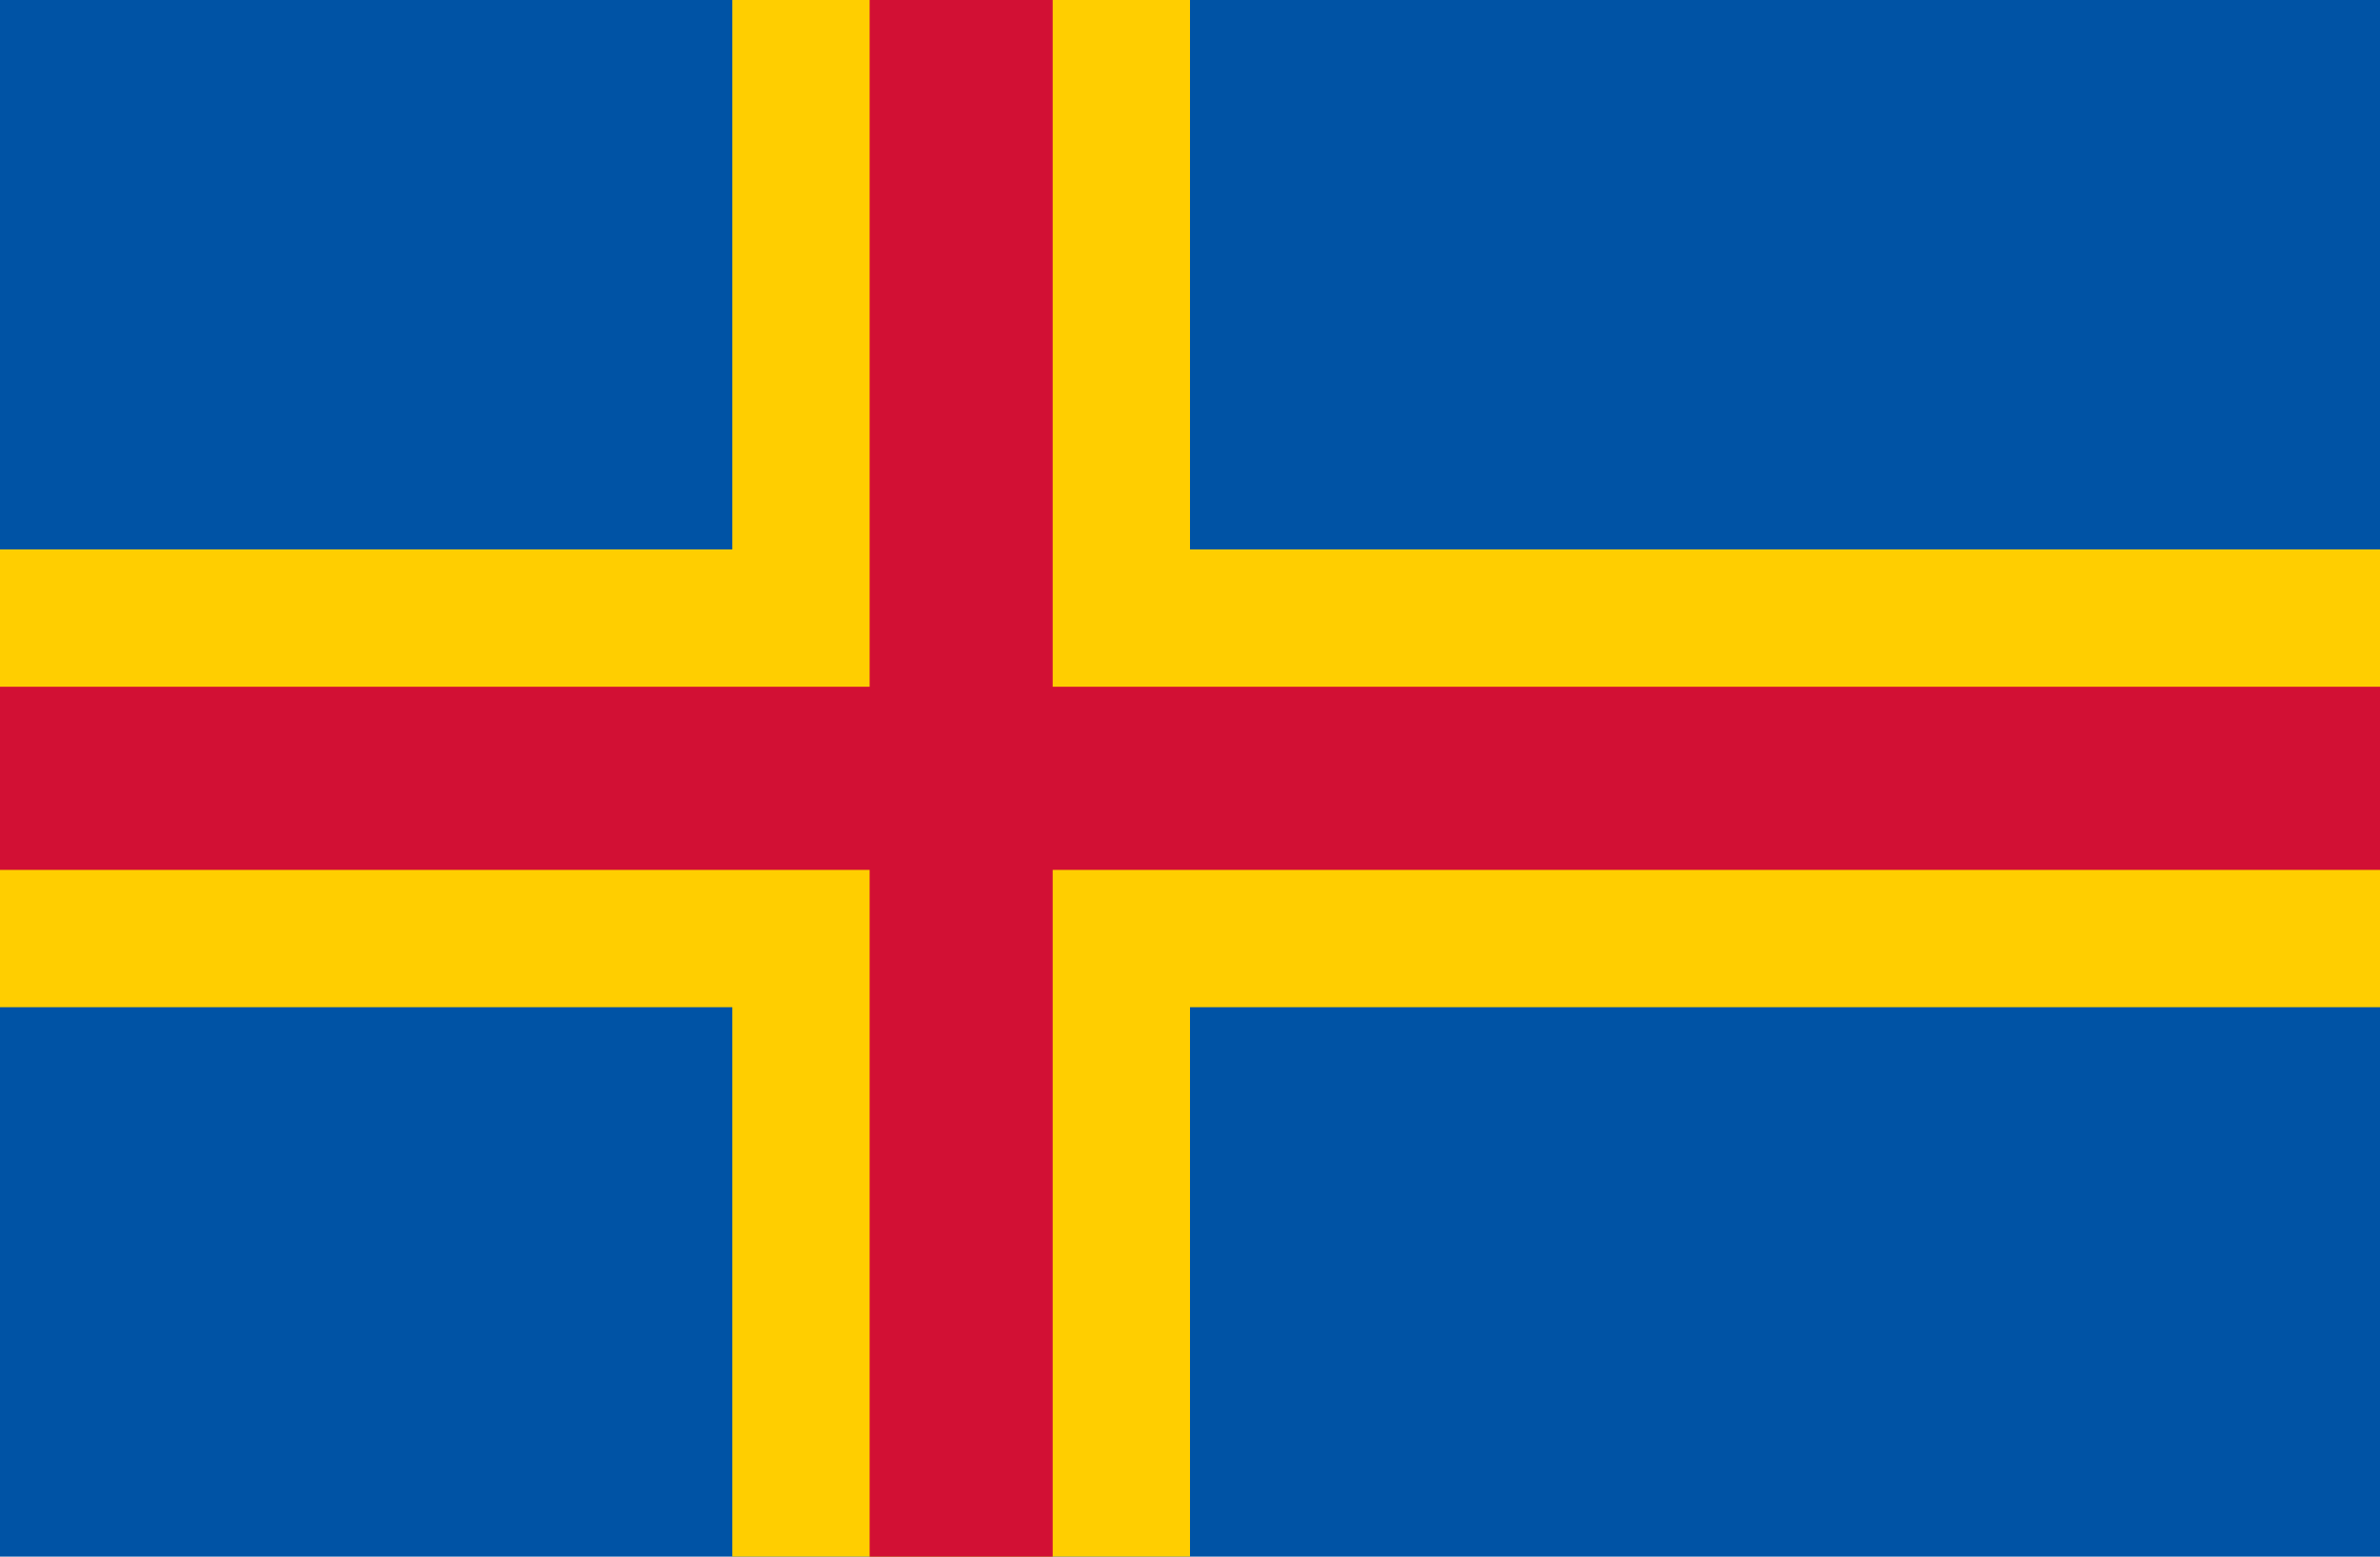 <svg xmlns="http://www.w3.org/2000/svg" width="520" height="340" viewBox="0 0 260 170"><path fill="#0053A5" d="M0 0h260v170H0z"/><g fill="#FFCE00"><path d="M80 0h50v170H80zM0 60h260v50H0z"/></g><g fill="#D21034"><path d="M95 0h20v170H95zM0 75h260v20H0z"/></g></svg>